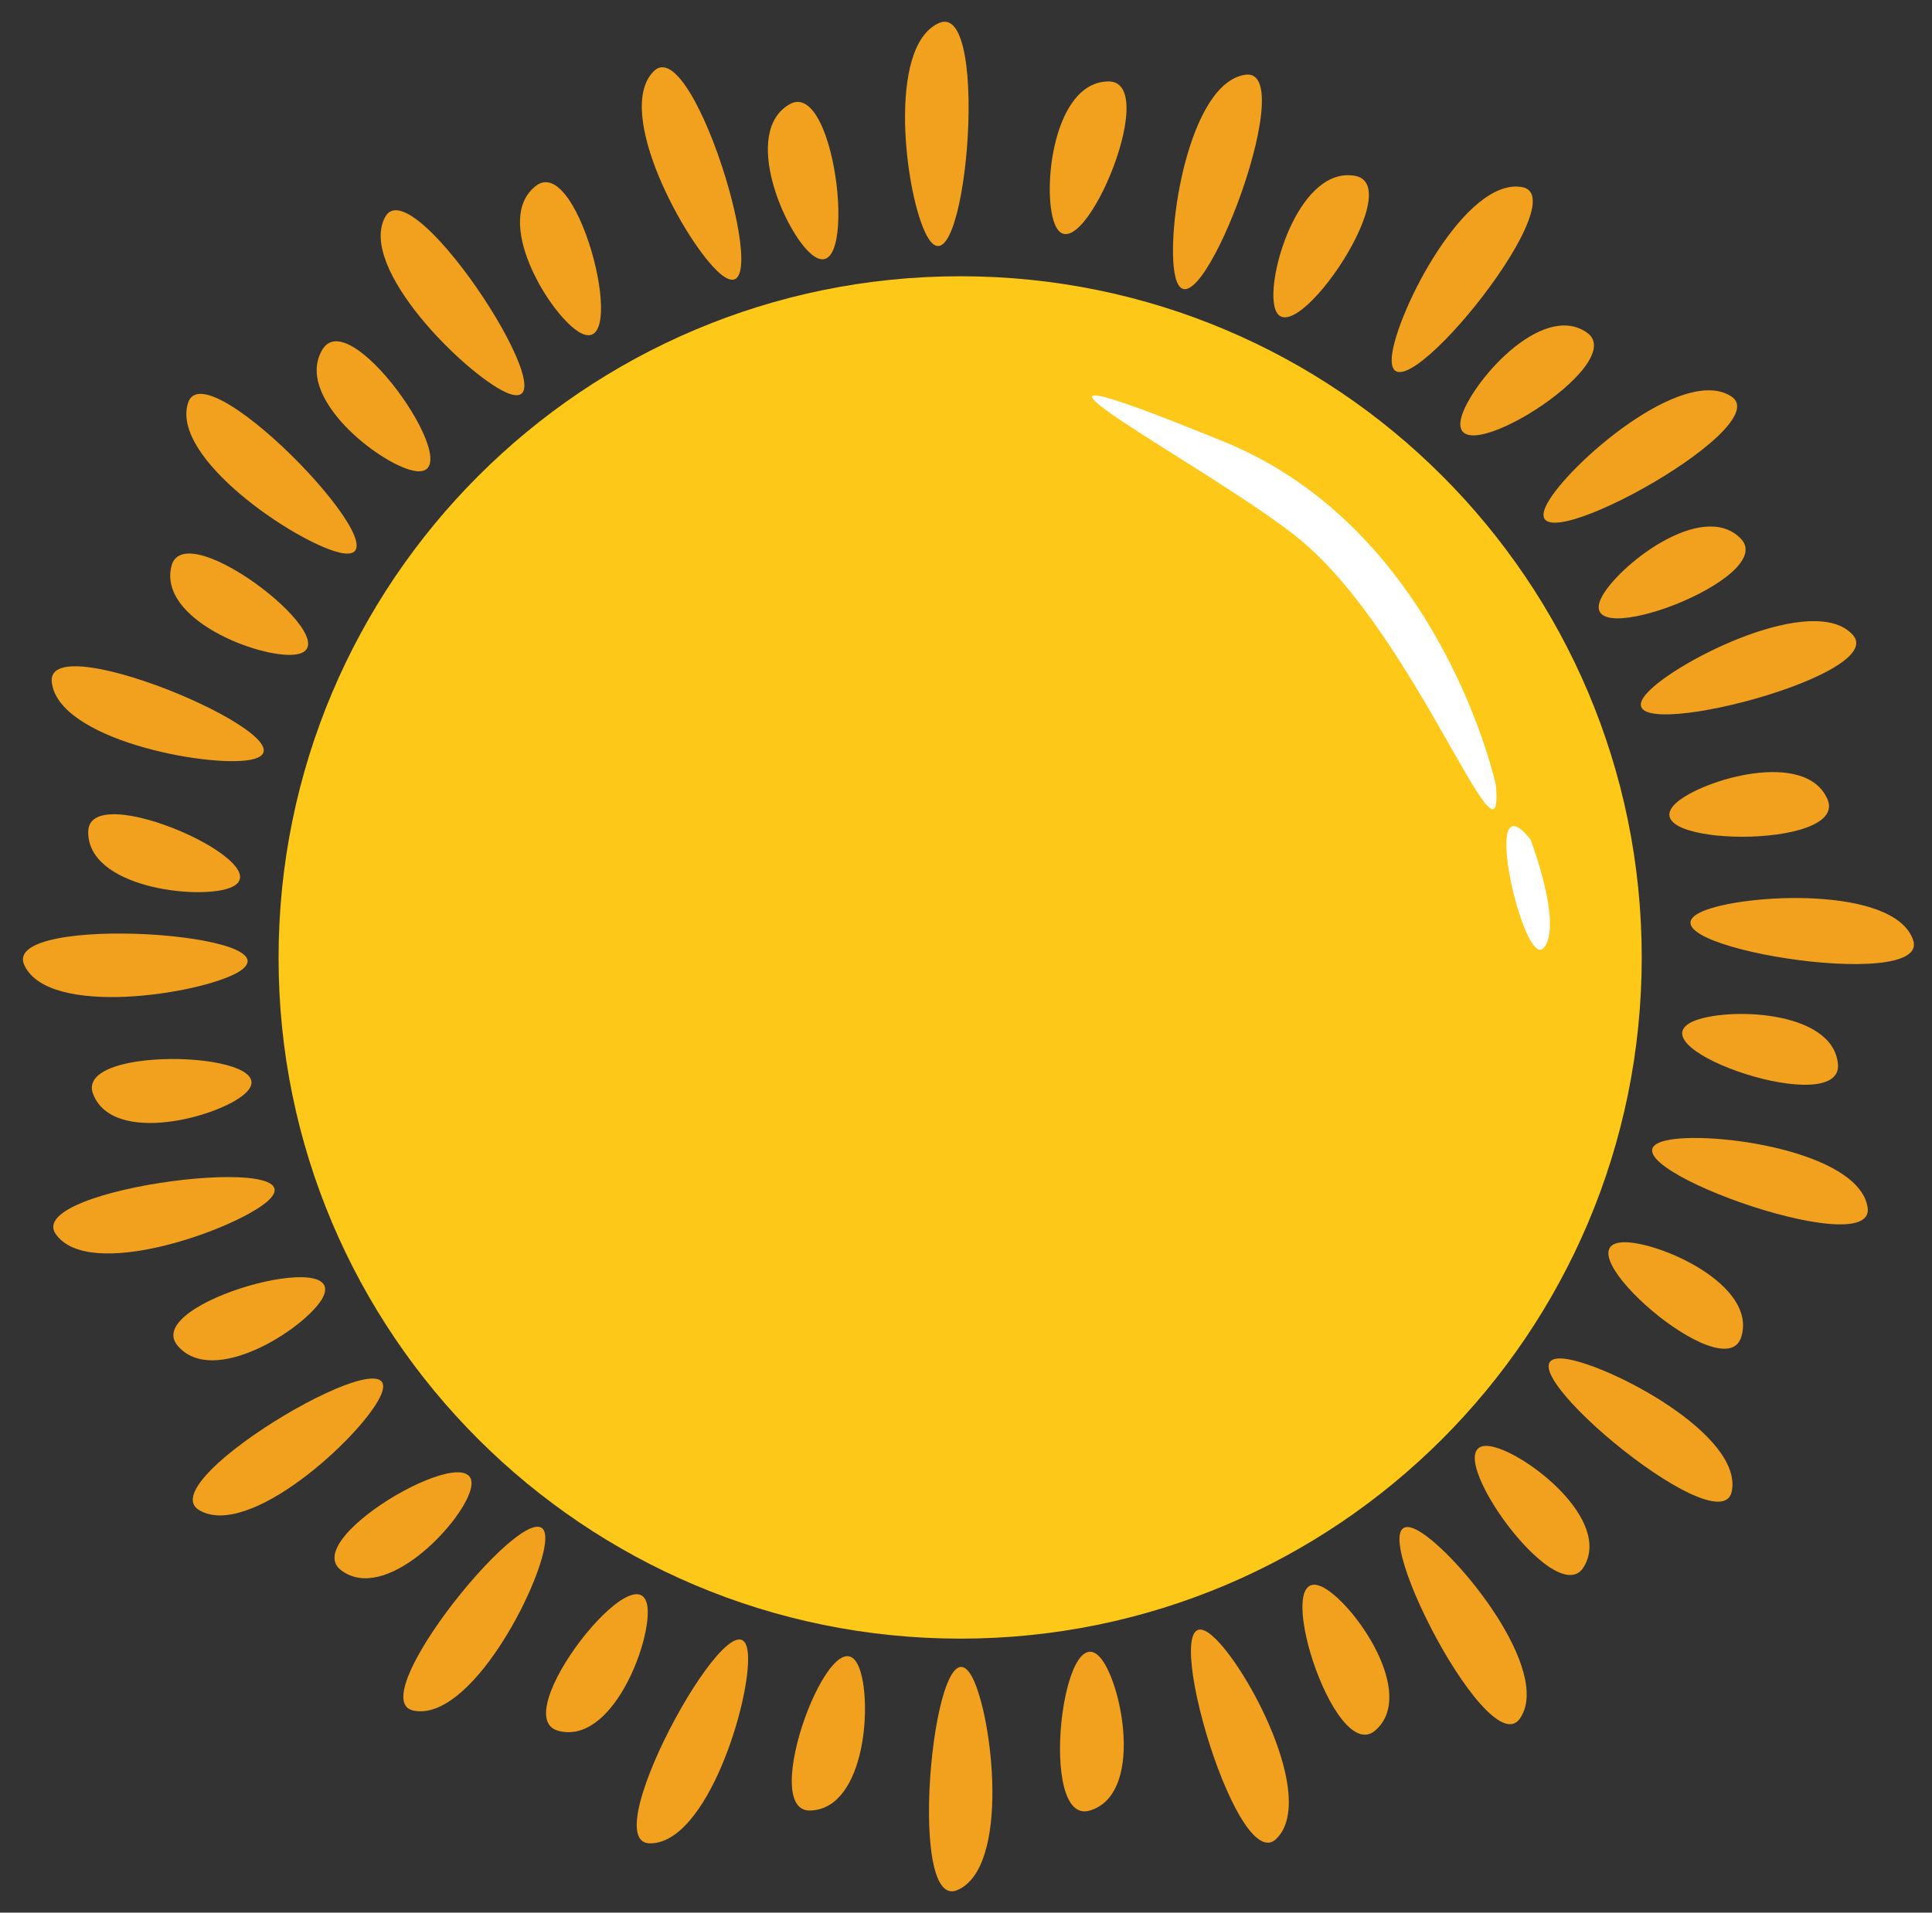 <?xml version="1.0" encoding="UTF-8"?><svg xmlns="http://www.w3.org/2000/svg" xmlns:xlink="http://www.w3.org/1999/xlink" height="425.1" preserveAspectRatio="xMidYMid meet" version="1.0" viewBox="-5.1 -4.8 429.3 425.1" width="429.3" zoomAndPan="magnify"><rect x="-5.1" y="-4.8" width="429.3" height="425.1" fill="#333333" stroke="none"/><g id="change1_1"><path d="M208.3,56.6c83.6,0,151.4,67.8,151.4,151.4s-67.8,151.4-151.4,151.4S56.8,291.7,56.8,208.1 S124.6,56.6,208.3,56.6z" fill="#fdc817"/></g><g id="change2_1"><path d="M211,368.1c4.5,8.8,8.4,42.2-3.4,47.2S202.8,352.2,211,368.1z M15.6,238.4c4.5,11.4,27.9,5.1,33.7-0.1 C59.8,229,11.1,227,15.6,238.4z M47.6,211.4c15.6-8.8-52.7-13.4-47.3-1.7S39,216.2,47.6,211.4L47.6,211.4z M50.4,164.1 c17.6-3.1-45.2-30.2-44-17.4S40.7,165.8,50.4,164.1L50.4,164.1z M14.5,180.1c-0.1,12.3,24,15.1,31.3,12.5 C59,187.9,14.5,167.8,14.5,180.1L14.5,180.1z M175.2,51.7c10.8,9.1,5.7-39.5-4.9-33.3S169.2,46.7,175.2,51.7z M123.4,68.9 c11.9,7.5,0.3-39.9-9.4-32.4S116.8,64.7,123.4,68.9z M203.6,0.3c-11.8,5.1-7.5,38.5-2.8,47.2C209.2,63.3,215.4-4.8,203.6,0.3z M154.9,56c13.6,11.6-5.6-54-14.7-45S147.4,49.6,154.9,56z M271.7,11.8c-12.7,1.7-17.8,35-15.7,44.6C259.7,74,284.4,10.2,271.7,11.8 z M241.2,13.3c-12.3,0.1-14.8,24.2-12,31.5C234.1,58,253.5,13.2,241.2,13.3z M296.1,34.3C284,32,276.7,55.1,278,62.8 C280.1,76.7,308.1,36.7,296.1,34.3L296.1,34.3z M333.2,36.8c-12.6-2.4-27.9,27.6-29,37.4C302.3,92.1,345.8,39.3,333.2,36.8 L333.2,36.8z M319.6,88c-3.5,13.7,38-11.9,27.9-18.9S321.6,80.5,319.6,88z M338.7,107.1c-8.5,15.8,51.7-16.8,40.9-23.8 S343.4,98.4,338.7,107.1L338.7,107.1z M350.7,128.1c-6.1,12.7,39.6-4.4,31-13.2S354.1,121.2,350.7,128.1L350.7,128.1z M361,149.1 c-12.2,13.1,54.2-3.3,45.6-12.8S367.7,141.9,361,149.1L361,149.1z M401,172.9c-4.8-11.3-28-4.4-33.7,0.8 C356.9,183.4,405.7,184.2,401,172.9z M420,204.1c-4.2-12.1-37.9-10.3-46.9-6.3C356.7,205.1,424.2,216.2,420,204.1z M403.3,231.7 c-1.1-12.2-25.3-12.7-32.4-9.4C358.2,228.4,404.4,244,403.3,231.7z M365,248.7c-17.4,4.1,46.8,27.6,44.9,14.9S374.6,246.4,365,248.7 z M342.7,297.2c-17.8-2.2,34.4,42.1,37,29.5S352.5,298.5,342.7,297.2L342.7,297.2z M326.4,316.7c-13.8-2.8,14,37.3,20.4,26.8 S334,318.2,326.4,316.7L326.4,316.7z M310.2,335.5c-15.5-9,15,52.2,22.4,41.7S318.8,340.5,310.2,335.5L310.2,335.5z M289.1,348.1 c-12.4-6.8,2.1,39.8,11.4,31.7S296,351.9,289.1,348.1L289.1,348.1z M264.3,358.8c-13.5-11.8,5,54.1,14.2,45.1 S271.8,365.2,264.3,358.8L264.3,358.8z M355.5,271.3c-14.1,0.7,22.6,32.8,26.3,21.1S363.3,271,355.5,271.3L355.5,271.3z M175.1,397.6c12.3-0.6,13.7-24.8,10.6-32C180.2,352.7,162.9,398.3,175.1,397.6z M139.3,404.9c12.8,0.1,22.5-32.1,21.8-42 C159.9,345.1,126.5,404.8,139.3,404.9L139.3,404.9z M138.8,352.6c-1.4-14-31.7,24.2-19.8,27.3S139.5,360.4,138.8,352.6L138.8,352.6z M86.8,375.4c12.6,2.5,28.1-27.4,29.2-37.2C118.1,320.4,74.2,372.9,86.8,375.4L86.8,375.4z M237.1,397.6c11.8-3.6,7.3-27.4,2.6-33.6 C231.1,352.8,225.3,401.2,237.1,397.6L237.1,397.6z M79.3,305.8c8-16-51.2,18.3-40.2,25S74.9,314.7,79.3,305.8z M66.4,284 c7.2-12.1-39.9,0.7-32.1,10.2S62.4,290.6,66.4,284z M7.3,269.5c7.4,10.5,39.2-0.8,46.8-7.1C67.8,250.9-0.1,259.1,7.3,269.5z M99.4,326.5c4.1-13.5-38.5,10.3-28.7,17.7S97.2,334,99.4,326.5L99.4,326.5z M60.3,140.7c14-1.4-24.3-31.6-27.3-19.7 S52.5,141.5,60.3,140.7z M70.3,118c17.4,4.1-29.6-45.6-33.6-33.3S60.6,115.7,70.3,118L70.3,118z M86.7,99.8 c13.8,2.9-13.6-37.5-20.1-27S79.1,98.2,86.7,99.8z M107.3,82.4c16.3,7.3-20.6-50.3-26.8-39S98.3,78.3,107.3,82.4z" fill="#f2a11e"/></g><g id="change3_1"><path d="M327.3,169.7c1.9,22.7-17.5-32.8-43.2-54.3c-18.5-15.5-83.8-49.2-17.4-22.1 C315.1,112.9,327.3,169.7,327.3,169.7z M335,181.8c-11.6-14.6-1.5,29.1,2.9,24.1S335,181.8,335,181.8z" fill="#fff"/></g></svg>